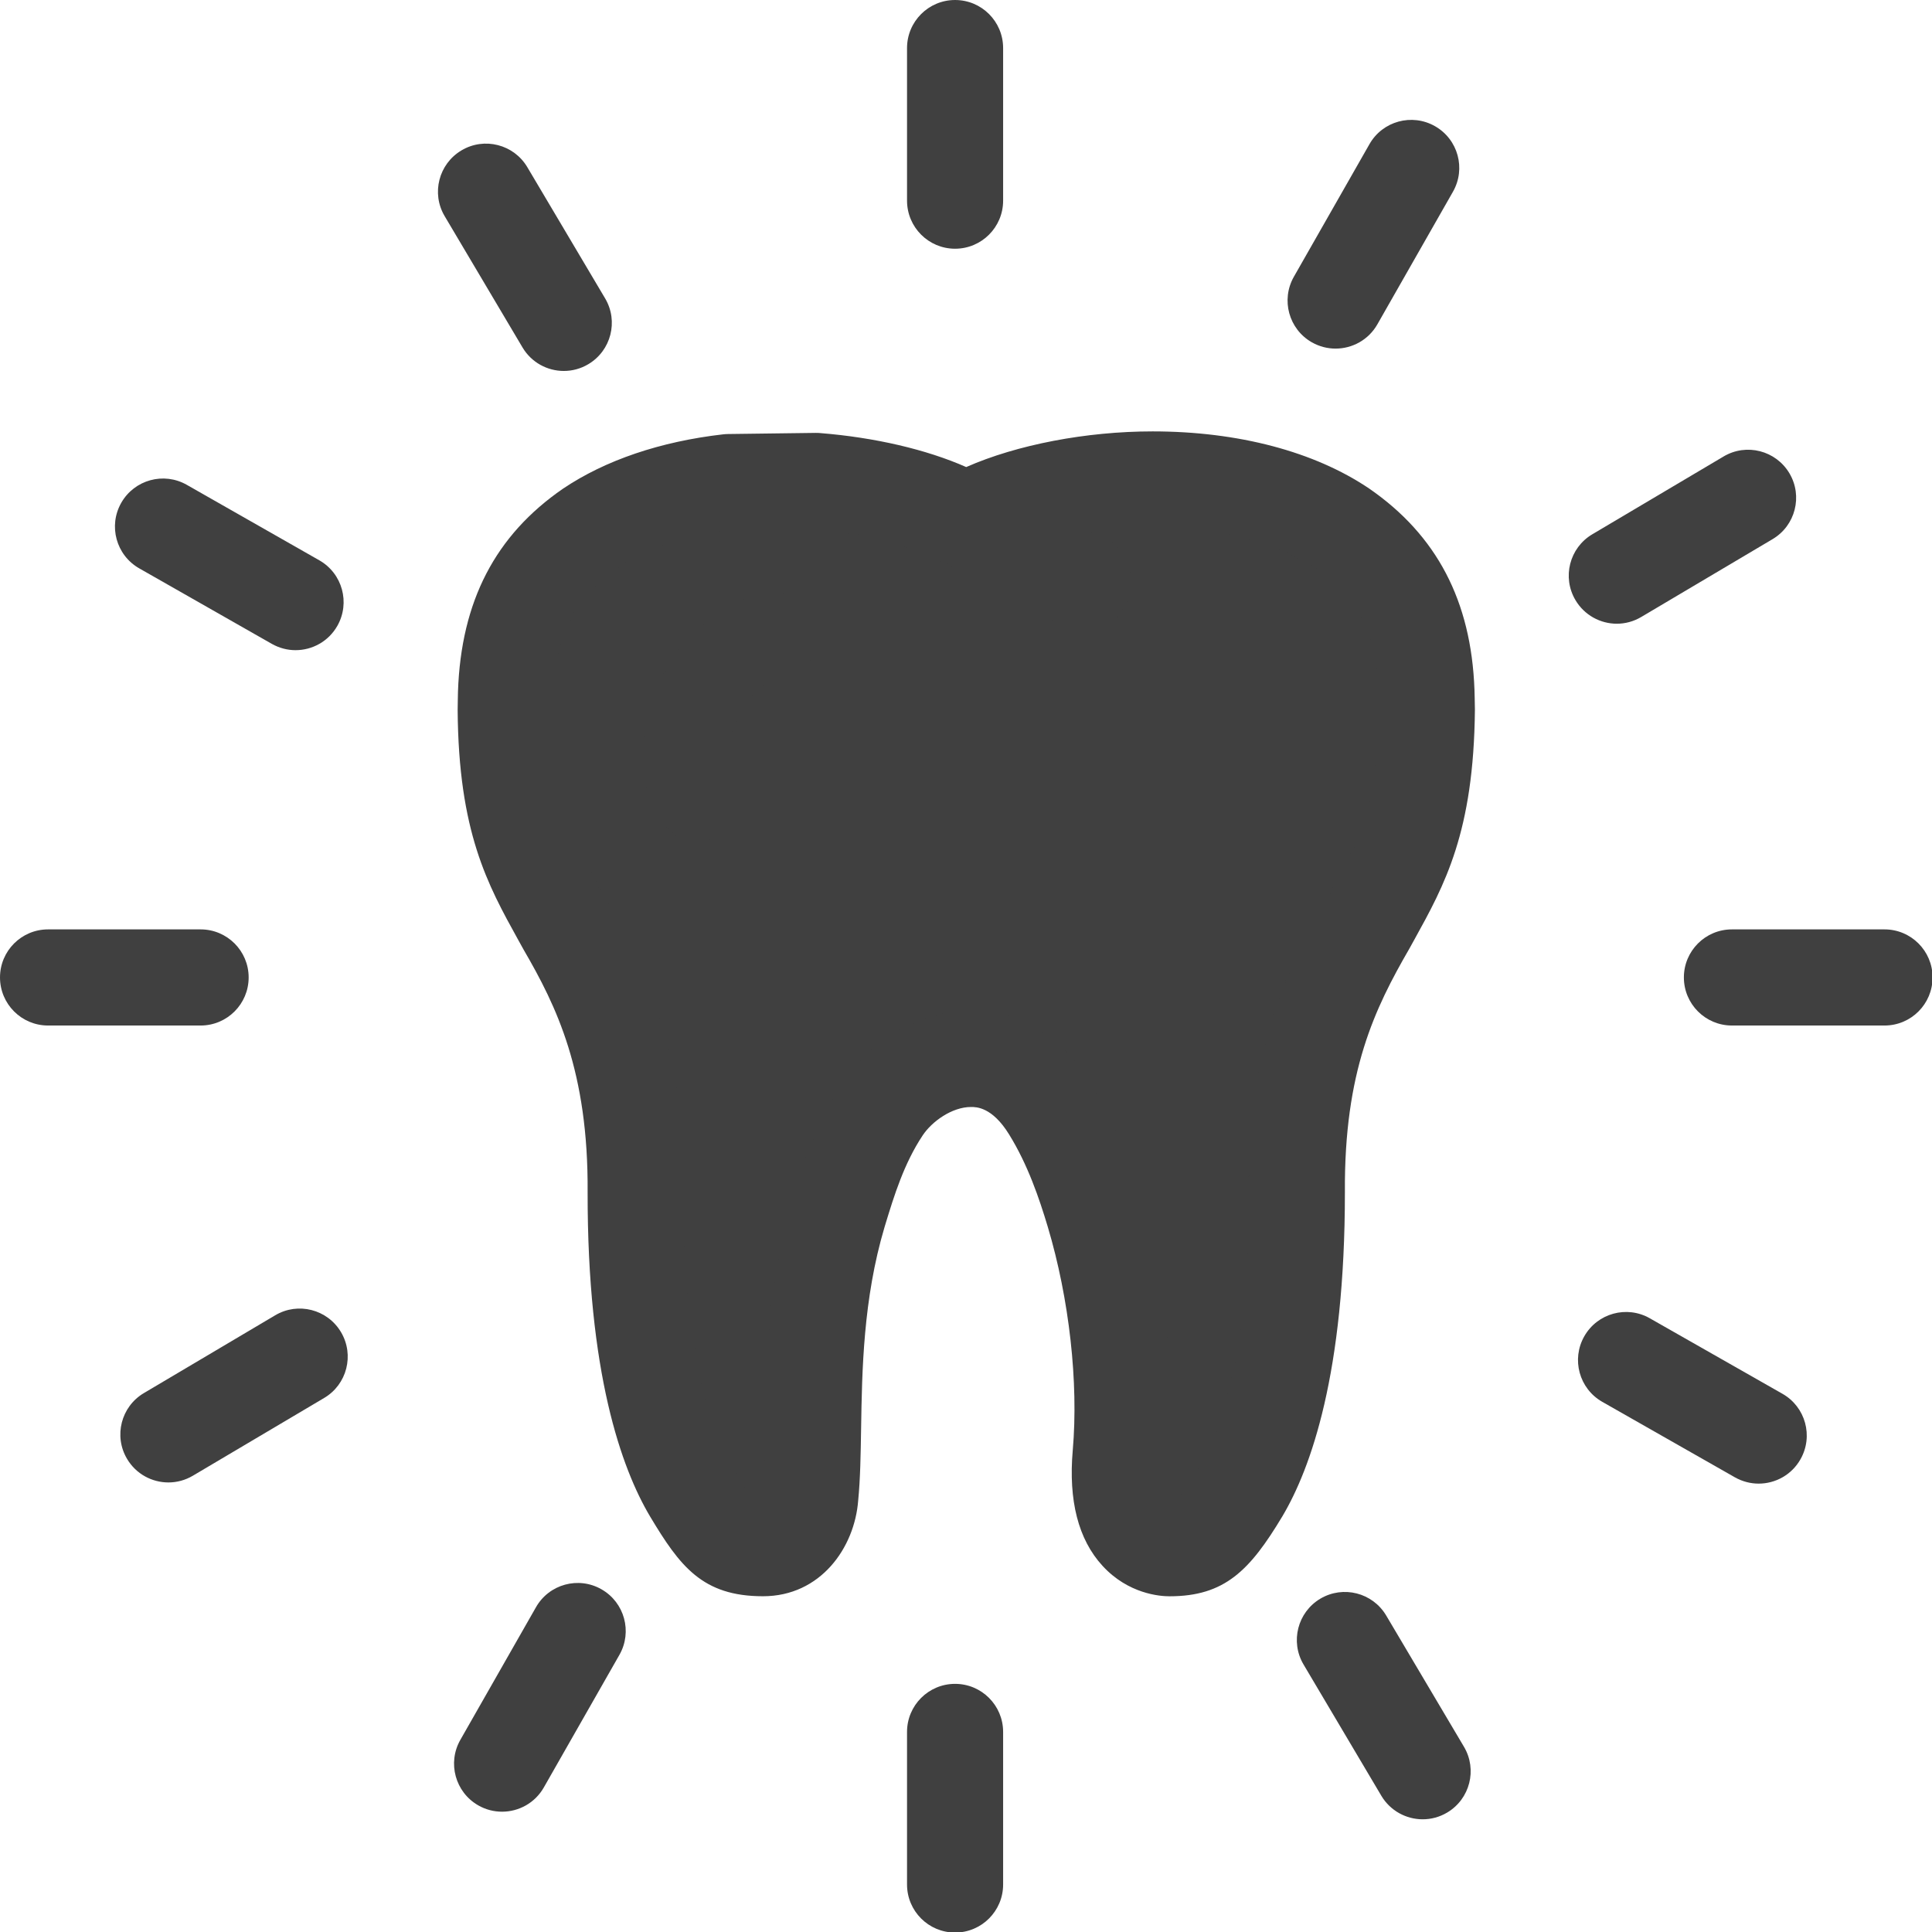 <?xml version="1.0" encoding="UTF-8" standalone="no"?>
<svg
   xmlns:dc="http://purl.org/dc/elements/1.1/"
   xmlns:cc="http://creativecommons.org/ns#"
   xmlns:rdf="http://www.w3.org/1999/02/22-rdf-syntax-ns#"
   xmlns:svg="http://www.w3.org/2000/svg"
   xmlns="http://www.w3.org/2000/svg"
   xmlns:sodipodi="http://sodipodi.sourceforge.net/DTD/sodipodi-0.dtd"
   xmlns:inkscape="http://www.inkscape.org/namespaces/inkscape"
   inkscape:version="1.0 (4035a4fb49, 2020-05-01)"
   sodipodi:docname="dente.svg"
   xml:space="preserve"
   width="90.001"
   viewBox="0 0 90.001 90"
   version="1.1"
   id="Layer_1"
   height="90"
   enable-background="new 0 0 91 91"><defs
     id="defs39" /><sodipodi:namedview
     inkscape:current-layer="Layer_1"
     inkscape:window-maximized="1"
     inkscape:window-y="-9"
     inkscape:window-x="-9"
     inkscape:cy="49.850553"
     inkscape:cx="44.349"
     inkscape:zoom="12.184921"
     showgrid="false"
     id="namedview37"
     inkscape:window-height="1361"
     inkscape:window-width="2560"
     inkscape:pageshadow="2"
     inkscape:pageopacity="0"
     guidetolerance="10"
     gridtolerance="10"
     objecttolerance="10"
     borderopacity="1"
     bordercolor="#666666"
     pagecolor="#ffffff" /><g
     style="fill:#404040"
     transform="matrix(1.015,0,0,1.015,-1.168,-1.169)"
     id="g34"><path
       style="fill:#404040"
       id="path2"
       fill="#f4f2e8"
       d="M 66.621,32.888 C 66.479,29.125 65.007,26.954 62.75,25.399 60.483,23.87 57.275,23.15 54.094,23.158 51.149,23.151 48.24,23.766 46.281,24.653 L 45.5,25.006 44.713,24.653 c -1.575,-0.716 -3.772,-1.24 -6.094,-1.426 l -4.025,0.051 c -2.371,0.271 -4.631,0.961 -6.355,2.122 -2.257,1.557 -3.73,3.73 -3.863,7.489 0,0.298 -0.015,0.575 -0.015,0.834 0.04,5.311 1.258,7.228 2.731,9.909 1.529,2.633 3.279,6 3.234,12.245 -0.012,7.242 1.215,11.494 2.553,13.744 1.354,2.256 1.812,2.59 3.29,2.59 1.569,0 2.112,-1.576 2.176,-2.41 0.302,-3.064 -0.226,-7.857 1.292,-12.969 0.434,-1.416 0.957,-3.188 2.023,-4.789 1.428,-2.156 5.294,-3.838 7.673,0 1.011,1.631 1.597,3.373 2.021,4.789 1.161,3.893 1.496,7.965 1.228,11.07 -0.378,4.322 2.158,4.307 2.24,4.307 1.346,0 1.932,-0.332 3.285,-2.59 1.34,-2.25 2.567,-6.502 2.563,-13.744 -0.039,-6.248 1.706,-9.609 3.23,-12.244 1.477,-2.685 2.688,-4.6 2.737,-9.909 0.002,-0.265 -0.014,-0.54 -0.016,-0.834 z" /><path
       style="fill:#404040"
       id="path4"
       fill="#3b6a75"
       d="m 68.833,33.177 -0.01,-0.372 c -0.151,-4.074 -1.729,-7.091 -4.84,-9.236 -2.503,-1.688 -6,-2.618 -9.933,-2.618 -3.042,0 -6.229,0.611 -8.554,1.637 -1.828,-0.808 -4.202,-1.36 -6.706,-1.56 -0.067,-0.007 -0.136,-0.01 -0.203,-0.008 l -4.023,0.052 c -0.075,0.001 -0.147,0.006 -0.222,0.014 -2.877,0.329 -5.414,1.187 -7.356,2.497 -3.098,2.136 -4.673,5.154 -4.816,9.305 0,0.135 -0.004,0.266 -0.008,0.391 -0.004,0.151 -0.007,0.3 -0.007,0.459 0.039,5.6 1.372,8.007 2.782,10.556 l 0.247,0.446 c 1.506,2.593 2.975,5.589 2.936,11.132 -0.012,8.293 1.551,12.666 2.867,14.881 1.366,2.277 2.396,3.66 5.182,3.66 2.65,0 4.206,-2.236 4.369,-4.396 0.098,-0.996 0.115,-2.123 0.134,-3.314 0.042,-2.643 0.094,-5.932 1.074,-9.227 l 0.034,-0.113 c 0.401,-1.314 0.857,-2.807 1.717,-4.1 0.419,-0.633 1.34,-1.305 2.222,-1.305 0.239,0 0.966,0 1.739,1.25 0.86,1.387 1.385,2.93 1.783,4.256 0.986,3.303 1.414,7.133 1.145,10.246 -0.203,2.311 0.255,4.096 1.362,5.303 1.19,1.301 2.652,1.402 3.073,1.402 h 0.002 c 2.533,0 3.688,-1.18 5.182,-3.668 1.31,-2.205 2.874,-6.576 2.871,-14.887 -0.037,-5.525 1.367,-8.416 2.957,-11.166 L 66.051,44.3 c 1.409,-2.549 2.74,-4.957 2.792,-10.579 0,-0.177 -0.005,-0.356 -0.01,-0.544 z M 54.821,72.211 v -2.207 c 0,0 0,0 0.002,0 z m 7.367,-30.045 -0.199,0.361 c -1.729,2.989 -3.57,6.735 -3.525,13.348 0.002,7.678 -1.41,11.201 -2.248,12.609 -0.737,1.23 -1.021,1.475 -1.041,1.498 -0.007,0.002 -0.055,0.014 -0.199,0.02 -0.079,-0.125 -0.311,-0.615 -0.198,-1.91 0.321,-3.695 -0.157,-8.029 -1.313,-11.895 -0.482,-1.605 -1.127,-3.492 -2.26,-5.314 -1.332,-2.15 -3.28,-3.336 -5.487,-3.336 -2.262,0 -4.579,1.287 -5.896,3.277 -1.215,1.826 -1.819,3.805 -2.261,5.25 l -0.039,0.129 c -1.157,3.891 -1.215,7.516 -1.261,10.43 -0.017,1.146 -0.033,2.137 -0.118,3.002 -0.009,0.117 -0.056,0.268 -0.104,0.367 C 35.912,70 35.836,69.994 35.792,69.988 35.655,69.859 35.368,69.484 34.771,68.492 33.928,67.074 32.516,63.551 32.526,55.89 32.573,49.247 30.729,45.507 29.021,42.568 l -0.228,-0.411 c -1.324,-2.394 -2.199,-3.975 -2.231,-8.436 l 0.007,-0.332 c 0.003,-0.161 0.008,-0.329 0.006,-0.425 0.119,-3.381 1.539,-4.804 2.894,-5.738 1.317,-0.889 3.135,-1.49 5.265,-1.746 l 3.806,-0.049 c 1.999,0.169 3.911,0.614 5.271,1.233 l 0.722,0.322 5.317,2.822 c 0.33,0.175 0.684,0.259 1.033,0.259 0.79,0 1.554,-0.426 1.949,-1.173 0.57,-1.075 0.162,-2.411 -0.913,-2.981 l -0.657,-0.349 c 0.936,-0.132 1.909,-0.204 2.871,-0.204 2.936,0 5.627,0.68 7.364,1.853 1.971,1.358 2.814,3.026 2.916,5.709 l 0.009,0.381 c 0.004,0.144 0.009,0.281 0.009,0.397 -0.042,4.486 -0.918,6.069 -2.243,8.466 z" /><g
       style="fill:#404040"
       id="g30"><path
         style="fill:#404040"
         id="path6"
         fill="#3b6a75"
         d="m 44.985,1.152 c -1.218,0 -2.205,0.987 -2.205,2.206 v 7.003 c 0,1.218 0.987,2.206 2.205,2.206 1.218,0 2.205,-0.988 2.205,-2.206 V 3.358 c 0,-1.22 -0.986,-2.206 -2.205,-2.206 z" /><path
         style="fill:#404040"
         id="path8"
         fill="#3b6a75"
         d="m 44.985,78.434 c -1.218,0 -2.205,0.988 -2.205,2.205 v 7.004 c 0,1.219 0.987,2.205 2.205,2.205 1.218,0 2.205,-0.988 2.205,-2.205 v -7.004 c 0,-1.217 -0.986,-2.205 -2.205,-2.205 z" /><path
         style="fill:#404040"
         id="path10"
         fill="#3b6a75"
         d="m 87.643,43.807 h -7.004 c -1.218,0 -2.205,0.987 -2.205,2.205 0,1.219 0.987,2.207 2.205,2.207 h 7.004 c 1.218,0 2.205,-0.988 2.205,-2.207 0,-1.218 -0.988,-2.205 -2.205,-2.205 z" /><path
         style="fill:#404040"
         id="path12"
         fill="#3b6a75"
         d="m 12.563,46.012 c 0,-1.217 -0.986,-2.205 -2.205,-2.205 H 3.356 c -1.218,0 -2.205,0.987 -2.205,2.205 0,1.219 0.987,2.207 2.205,2.207 h 7.002 c 1.218,0 2.205,-0.989 2.205,-2.207 z" /><path
         style="fill:#404040"
         id="path14"
         fill="#3b6a75"
         d="m 61.358,16.862 c 0.346,0.196 0.721,0.289 1.09,0.289 0.767,0 1.512,-0.399 1.918,-1.113 L 67.835,9.952 C 68.439,8.893 68.071,7.547 67.012,6.944 65.952,6.34 64.606,6.71 64.004,7.767 l -3.47,6.086 c -0.602,1.059 -0.234,2.405 0.824,3.009 z" /><path
         style="fill:#404040"
         id="path16"
         fill="#3b6a75"
         d="M 28.756,74.094 C 27.7,73.489 26.351,73.858 25.749,74.918 l -3.47,6.086 c -0.603,1.057 -0.234,2.404 0.824,3.008 0.345,0.197 0.72,0.289 1.09,0.289 0.767,0 1.512,-0.4 1.917,-1.113 l 3.47,-6.086 c 0.603,-1.059 0.234,-2.405 -0.824,-3.008 z" /><path
         style="fill:#404040"
         id="path18"
         fill="#3b6a75"
         d="m 82.959,65.121 -6.088,-3.465 c -1.057,-0.604 -2.404,-0.234 -3.007,0.824 -0.604,1.061 -0.234,2.406 0.824,3.01 l 6.088,3.465 c 0.346,0.195 0.72,0.289 1.09,0.289 0.767,0 1.512,-0.4 1.918,-1.115 0.604,-1.059 0.235,-2.404 -0.825,-3.008 z" /><path
         style="fill:#404040"
         id="path20"
         fill="#3b6a75"
         d="m 7.541,27.237 6.084,3.465 c 0.345,0.195 0.72,0.29 1.09,0.29 0.767,0 1.512,-0.401 1.918,-1.115 0.602,-1.06 0.232,-2.405 -0.825,-3.008 L 9.724,23.404 C 8.665,22.8 7.32,23.17 6.716,24.228 6.113,25.287 6.482,26.633 7.541,27.237 Z" /><path
         style="fill:#404040"
         id="path22"
         fill="#3b6a75"
         d="m 75.357,29.778 c 0.382,0 0.769,-0.1 1.123,-0.311 l 6.027,-3.572 c 1.046,-0.621 1.392,-1.974 0.771,-3.021 -0.621,-1.046 -1.972,-1.395 -3.021,-0.772 l -6.027,3.572 c -1.047,0.621 -1.393,1.974 -0.771,3.022 0.412,0.694 1.145,1.082 1.898,1.082 z" /><path
         style="fill:#404040"
         id="path24"
         fill="#3b6a75"
         d="m 13.782,61.518 -6.026,3.57 c -1.048,0.619 -1.395,1.973 -0.774,3.02 0.412,0.697 1.146,1.082 1.899,1.082 0.382,0 0.769,-0.1 1.122,-0.309 l 6.025,-3.568 c 1.049,-0.619 1.395,-1.973 0.774,-3.021 -0.621,-1.048 -1.973,-1.396 -3.02,-0.774 z" /><path
         style="fill:#404040"
         id="path26"
         fill="#3b6a75"
         d="M 64.771,75.297 C 64.15,74.25 62.799,73.904 61.75,74.524 c -1.046,0.621 -1.393,1.975 -0.771,3.023 l 3.569,6.023 c 0.412,0.693 1.145,1.08 1.898,1.08 0.382,0 0.769,-0.098 1.123,-0.309 1.047,-0.621 1.393,-1.973 0.771,-3.021 z" /><path
         style="fill:#404040"
         id="path28"
         fill="#3b6a75"
         d="m 27.029,18.177 c 0.383,0 0.771,-0.1 1.122,-0.31 1.047,-0.621 1.394,-1.974 0.772,-3.021 L 25.353,8.825 C 24.733,7.778 23.379,7.43 22.332,8.053 21.285,8.674 20.938,10.028 21.56,11.074 l 3.57,6.021 c 0.413,0.697 1.146,1.082 1.899,1.082 z" /></g><path
       style="fill:#404040"
       id="path32"
       fill="#ffffff"
       d="m 33.155,39.754 c -0.647,0 -1.282,-0.322 -1.655,-0.909 -1.054,-1.656 -1.136,-3.923 -0.223,-6.063 0.996,-2.331 2.896,-3.983 5.083,-4.423 1.066,-0.208 2.097,0.475 2.31,1.536 0.213,1.063 -0.476,2.096 -1.536,2.309 -0.895,0.179 -1.777,1.01 -2.25,2.117 -0.395,0.923 -0.424,1.874 -0.075,2.422 0.581,0.914 0.312,2.125 -0.604,2.706 -0.326,0.206 -0.69,0.305 -1.05,0.305 z" /></g></svg>
